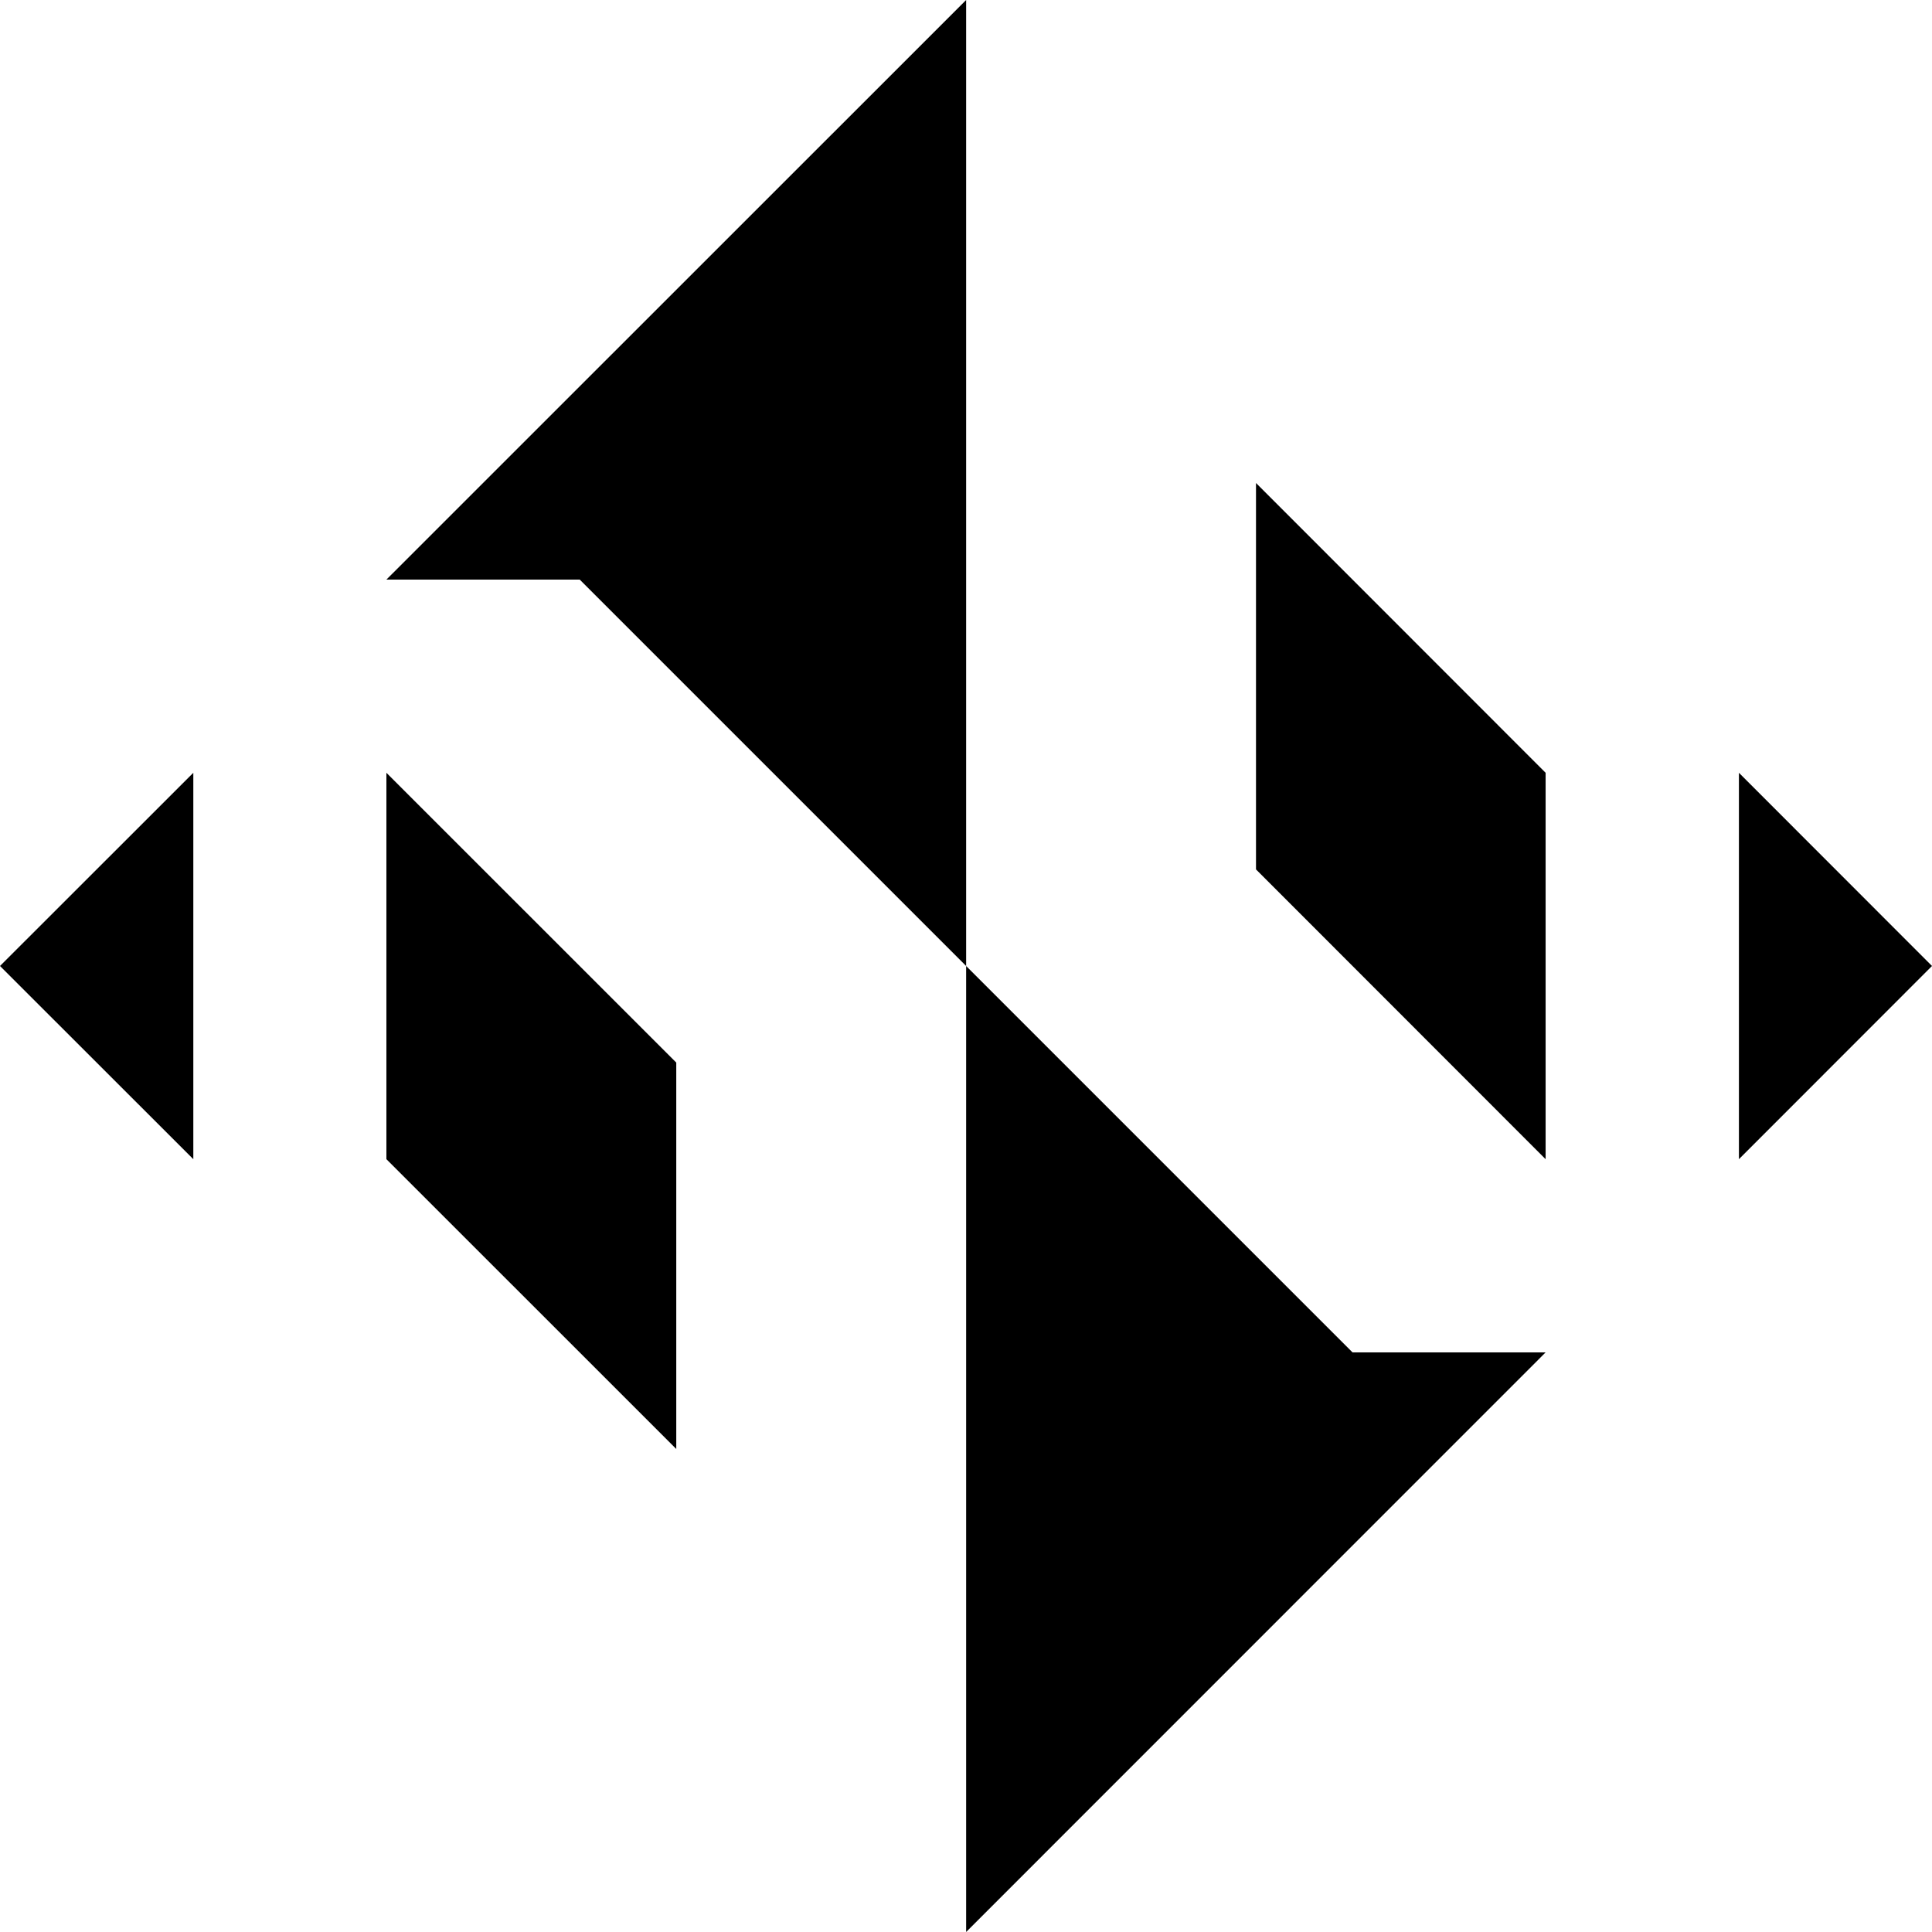 <svg width="256" height="256" viewBox="0 0 256 256" fill="none" xmlns="http://www.w3.org/2000/svg">
<path d="M128.018 0L51.201 76.799H76.818L128.018 127.998V0Z" fill="black"/>
<path d="M128.018 128L179.218 179.199H204.801L128.018 255.998V128Z" fill="black"/>
<path d="M166.426 64L204.802 102.399V153.599L166.426 115.199V64Z" fill="black"/>
<path d="M51.201 102.398L89.609 140.798V191.997L51.201 153.598V102.398Z" fill="black"/>
<path d="M25.616 102.398L0 127.998L25.616 153.598V102.398Z" fill="black"/>
<path d="M230.416 153.598L256 127.998L230.416 102.398V153.598Z" fill="black"/>
</svg>
